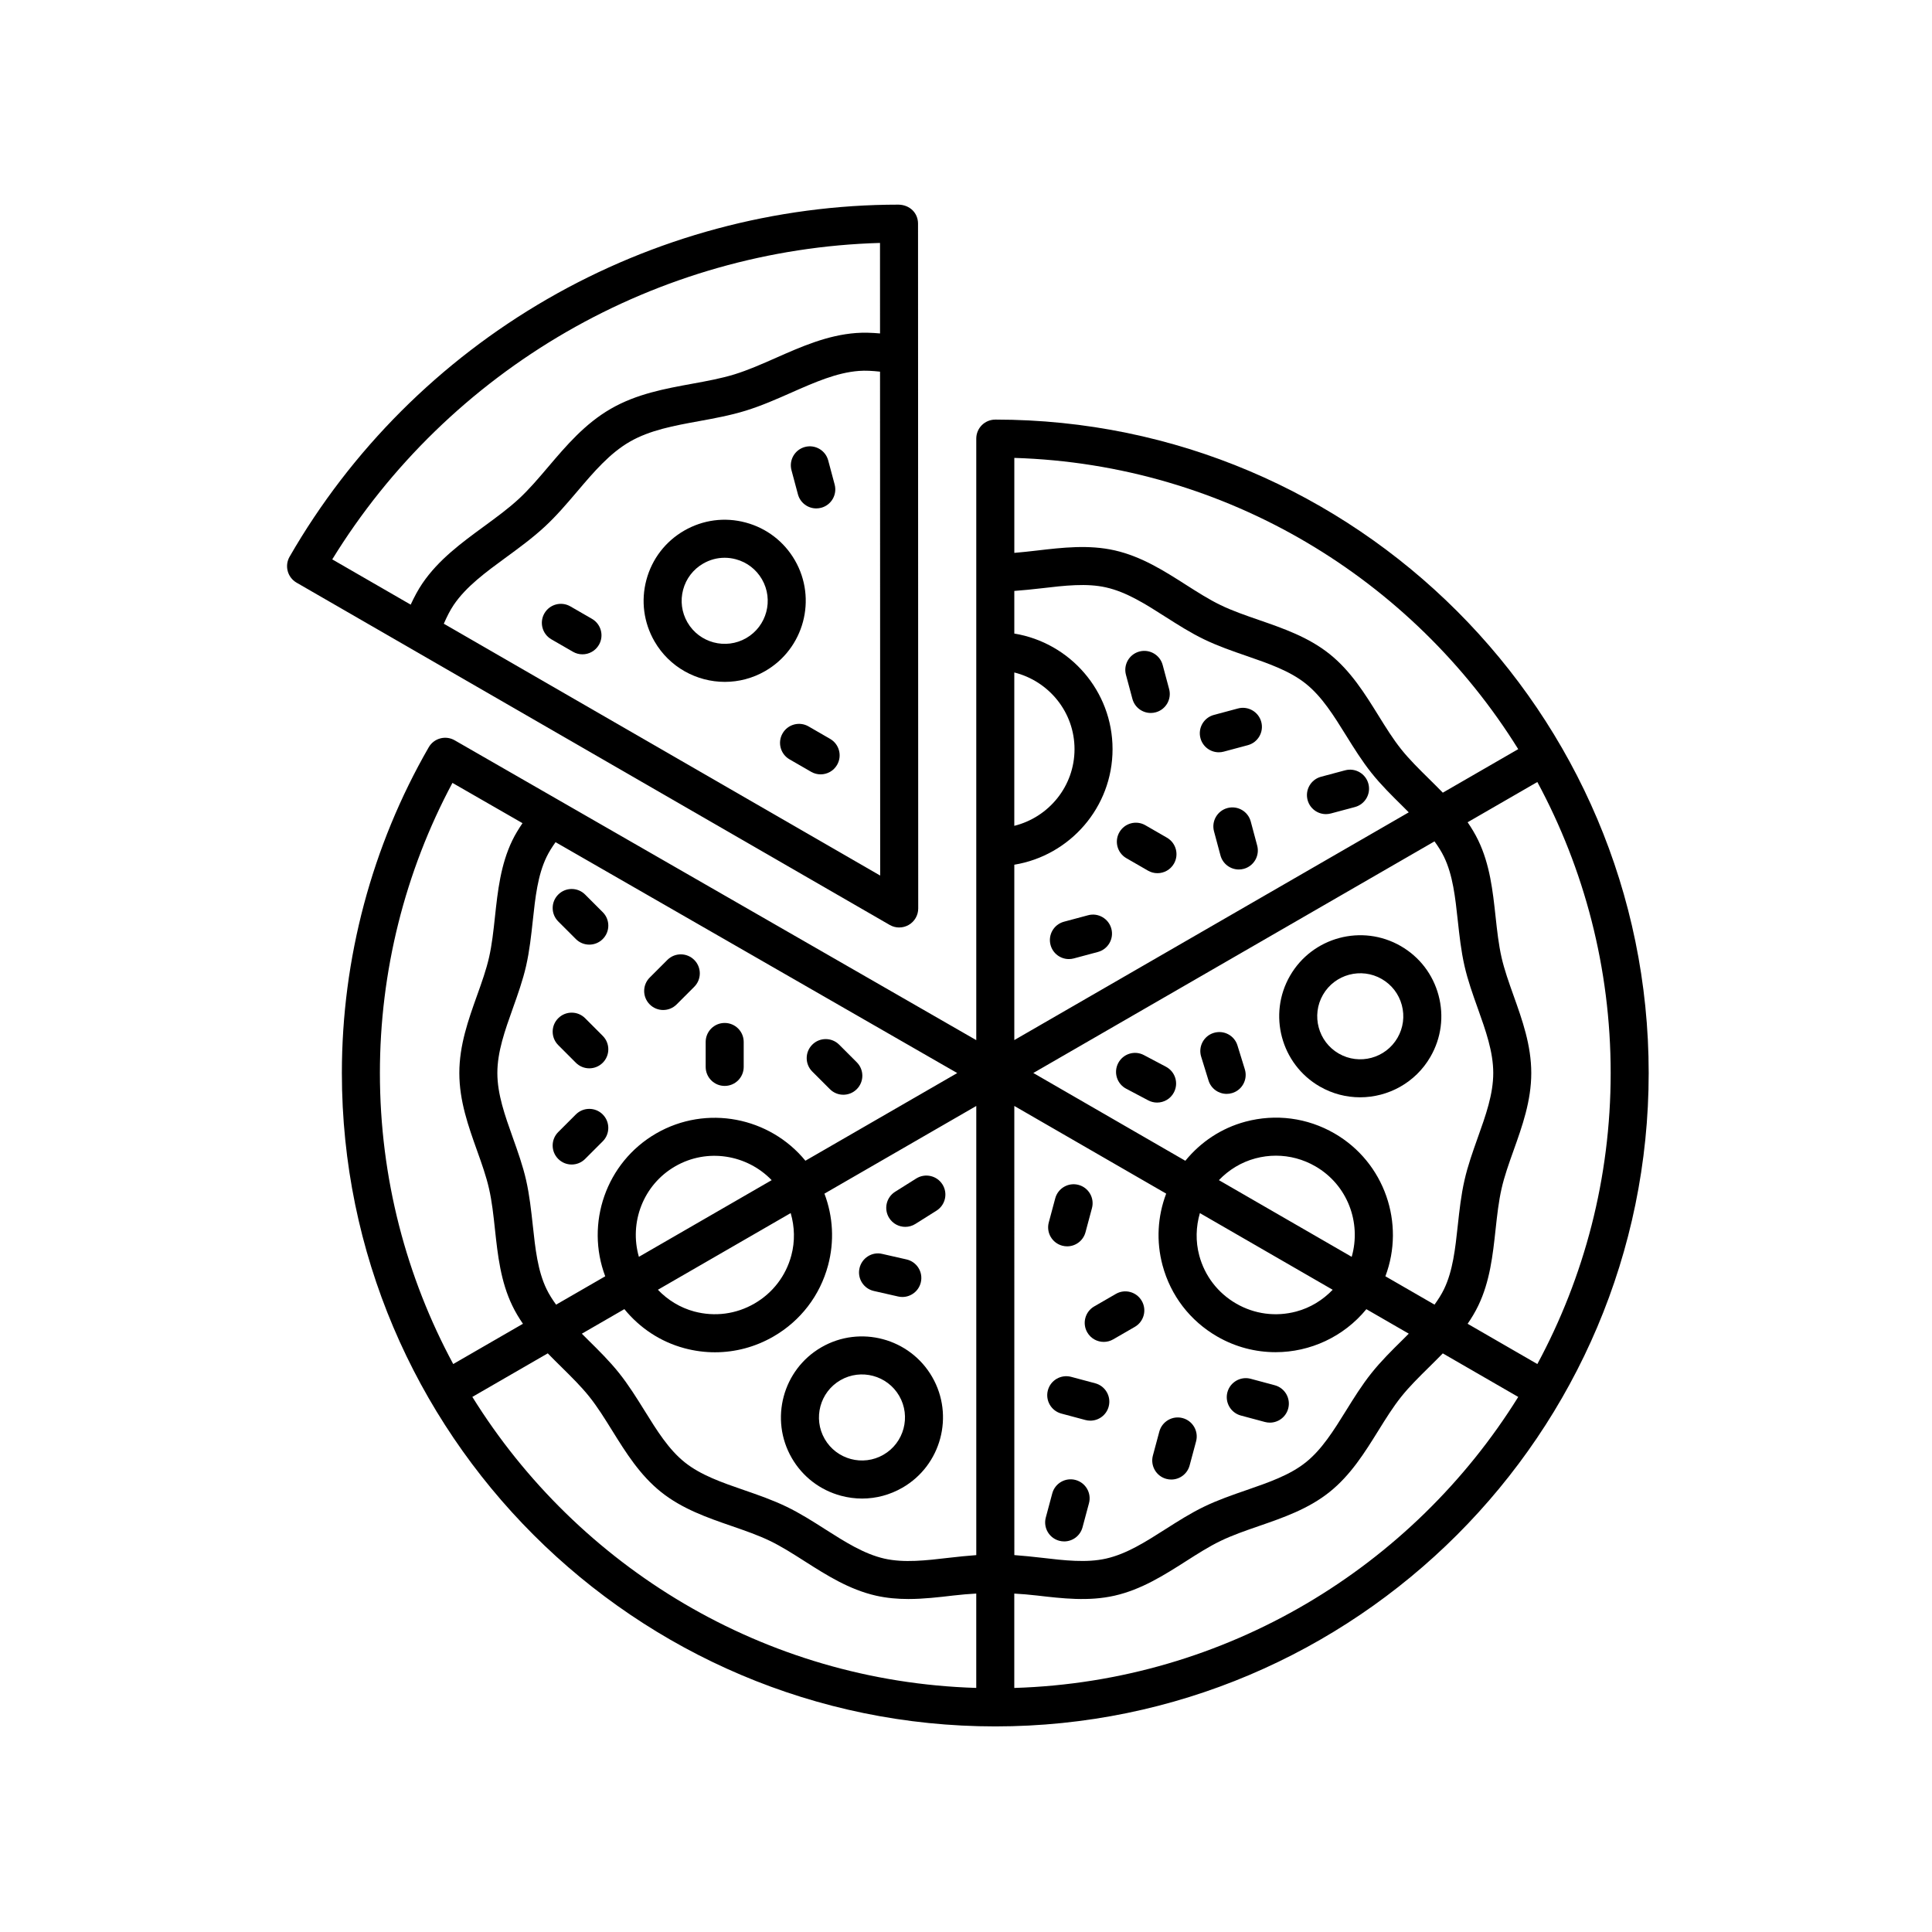 <?xml version="1.0" encoding="UTF-8"?>
<!-- Uploaded to: SVG Repo, www.svgrepo.com, Generator: SVG Repo Mixer Tools -->
<svg fill="#000000" width="800px" height="800px" version="1.1" viewBox="144 144 512 512" xmlns="http://www.w3.org/2000/svg">
 <g>
  <path d="m407.76 255.2c-2.785 0-5.039 2.254-5.039 5.039v159.41l-138.23-79.465c-2.41-1.383-5.492-0.555-6.875 1.855-15.055 26.129-23.016 55.98-23.016 86.316 0.004 95.48 77.684 173.16 173.16 173.16 95.484 0 173.16-77.684 173.16-173.16 0-95.484-77.68-173.16-173.16-173.16zm138.58 87.332-19.98 11.535c-1.207-1.242-2.434-2.453-3.648-3.652-2.691-2.656-5.234-5.164-7.375-7.844-2.156-2.699-4.051-5.75-6.055-8.98-3.602-5.797-7.32-11.789-12.953-16.285-5.598-4.473-12.262-6.773-18.699-9.004-3.606-1.246-7.012-2.426-10.148-3.938-3.051-1.473-6.035-3.375-9.199-5.391-5.785-3.691-11.766-7.504-18.902-9.125-6.867-1.543-13.809-0.746-20.527 0.043-2.07 0.242-4.074 0.461-6.047 0.625v-25.168c56.352 1.719 105.57 32.191 133.54 77.184zm-19.652 28.562c2.336 4.852 2.973 10.695 3.641 16.879 0.43 3.93 0.867 8 1.777 11.996 0.875 3.848 2.219 7.609 3.519 11.246 2.109 5.918 4.102 11.504 4.102 17.141s-1.992 11.227-4.109 17.145c-1.293 3.641-2.637 7.398-3.508 11.246-0.914 3.996-1.352 8.062-1.781 11.996-0.668 6.184-1.305 12.031-3.641 16.879-0.691 1.438-1.57 2.793-2.527 4.117l-13.02-7.512c5.277-13.977-0.156-30.156-13.508-37.867-7.184-4.148-15.562-5.246-23.582-3.106-6.367 1.707-11.836 5.359-15.926 10.363l-40.289-23.262 106.32-61.383c0.965 1.328 1.84 2.684 2.531 4.121zm-237.85 114.53c-2.348-4.859-2.977-10.707-3.644-16.898-0.43-3.926-0.867-7.981-1.77-11.977-0.875-3.844-2.219-7.602-3.512-11.23-2.109-5.922-4.109-11.52-4.109-17.16 0-5.644 1.996-11.23 4.109-17.156 1.293-3.633 2.637-7.391 3.512-11.23 0.906-3.996 1.344-8.055 1.77-11.98 0.668-6.188 1.301-12.039 3.652-16.898 0.621-1.289 1.438-2.586 2.379-3.91l106.45 61.188-40.234 23.23c-9.473-11.559-26.195-14.93-39.543-7.234-13.348 7.715-18.781 23.891-13.508 37.863l-13.02 7.516c-0.957-1.328-1.836-2.684-2.527-4.121zm123.96-163.41c9.141 2.273 15.961 10.488 15.961 20.32s-6.82 18.047-15.961 20.32zm-59.09 154.5c-1.453 5.418-4.926 9.941-9.781 12.746-4.859 2.809-10.508 3.547-15.938 2.102-3.746-1.004-7.019-3.031-9.641-5.762l35.191-20.32c1.055 3.637 1.172 7.484 0.168 11.234zm-30.781-23.621c8.516-4.918 19.039-3.113 25.574 3.66l-35.191 20.32c-2.602-9.047 1.105-19.062 9.617-23.98zm-13.465 37.84c4.09 5.004 9.559 8.656 15.922 10.363 2.676 0.719 5.398 1.074 8.094 1.074 5.387 0 10.699-1.41 15.488-4.176 7.188-4.148 12.328-10.848 14.48-18.867 1.703-6.371 1.324-12.953-0.965-19l40.242-23.234v119.03c-2.441 0.184-4.859 0.426-7.219 0.703-6.141 0.723-11.949 1.391-17.117 0.227-5.434-1.238-10.434-4.43-15.73-7.797-3.266-2.086-6.652-4.242-10.234-5.969-3.664-1.77-7.512-3.102-11.23-4.387-5.894-2.035-11.457-3.961-15.711-7.356-4.277-3.41-7.387-8.418-10.676-13.719-2.078-3.336-4.223-6.789-6.75-9.957-2.508-3.144-5.387-5.988-8.172-8.734-0.574-0.57-1.125-1.129-1.691-1.691zm103.34-53.844 40.246 23.234c-2.293 6.043-2.672 12.629-0.965 18.996 2.148 8.016 7.293 14.715 14.48 18.867 4.879 2.82 10.215 4.156 15.484 4.156 9.137 0 18.043-4.066 24.051-11.395l11.238 6.488c-0.566 0.562-1.117 1.125-1.695 1.691-2.785 2.746-5.664 5.59-8.172 8.734-2.535 3.168-4.68 6.621-6.754 9.965-3.293 5.301-6.406 10.301-10.672 13.711-4.246 3.391-9.809 5.312-15.699 7.352-3.723 1.285-7.578 2.617-11.242 4.387-3.582 1.727-6.961 3.883-10.234 5.965-5.293 3.375-10.293 6.562-15.723 7.793-5.176 1.18-10.988 0.508-17.125-0.215-2.359-0.273-4.773-0.52-7.211-0.703zm89.41 39.984-35.191-20.32c2.621-2.727 5.894-4.754 9.641-5.758 1.812-0.488 3.644-0.727 5.473-0.727 3.641 0 7.227 0.953 10.465 2.824 8.516 4.918 12.215 14.93 9.613 23.98zm-5.039 8.73c-2.621 2.727-5.894 4.758-9.645 5.762-5.406 1.445-11.07 0.707-15.93-2.102-4.856-2.805-8.336-7.332-9.785-12.746-1.004-3.75-0.887-7.598 0.168-11.23zm-84.371-66.172v-46.473c14.742-2.418 26.035-15.211 26.035-30.629 0-15.418-11.293-28.211-26.035-30.629v-11.297c2.441-0.184 4.856-0.426 7.219-0.703 6.156-0.723 11.965-1.402 17.121-0.223 5.434 1.23 10.43 4.418 15.719 7.793 3.273 2.086 6.656 4.242 10.238 5.969 3.664 1.77 7.519 3.102 11.238 4.387 5.894 2.035 11.457 3.961 15.703 7.352 4.277 3.414 7.391 8.422 10.688 13.73 2.07 3.332 4.211 6.781 6.742 9.949 2.508 3.144 5.387 5.984 8.168 8.727 0.578 0.57 1.129 1.129 1.695 1.695zm-148.9-68.156 18.566 10.672c-1.027 1.52-1.961 3.035-2.699 4.57-3.106 6.422-3.863 13.422-4.594 20.191-0.41 3.809-0.797 7.406-1.574 10.828-0.742 3.258-1.922 6.574-3.18 10.082-2.309 6.469-4.695 13.156-4.695 20.543 0 7.391 2.387 14.074 4.695 20.547 1.254 3.508 2.434 6.824 3.172 10.082 0.781 3.426 1.172 7.019 1.578 10.828 0.734 6.769 1.492 13.766 4.594 20.191 0.82 1.703 1.777 3.293 2.82 4.805l-18.477 10.668c-12.387-22.977-19.43-49.242-19.43-77.125 0-26.887 6.633-53.355 19.223-76.883zm5.273 162.72 19.988-11.543c1.203 1.238 2.426 2.449 3.641 3.644 2.695 2.66 5.238 5.172 7.379 7.852 2.156 2.699 4.055 5.758 6.062 8.988 3.602 5.789 7.32 11.777 12.949 16.27 5.606 4.477 12.262 6.781 18.699 9.008 3.606 1.246 7.016 2.426 10.148 3.938 3.051 1.473 6.035 3.375 9.199 5.391 5.785 3.684 11.766 7.5 18.906 9.125 2.856 0.645 5.727 0.887 8.586 0.887 4.016 0 8.016-0.469 11.938-0.93 2.074-0.242 4.074-0.406 6.047-0.516v25.008c-56.34-1.715-105.58-32.129-133.54-77.121zm143.62 77.129v-25.008c1.969 0.109 3.969 0.277 6.043 0.516 6.715 0.781 13.664 1.598 20.531 0.039 7.141-1.625 13.121-5.438 18.906-9.121 3.16-2.016 6.144-3.922 9.195-5.391 3.141-1.516 6.543-2.691 10.156-3.941 6.434-2.223 13.094-4.527 18.695-9 5.625-4.492 9.344-10.477 12.941-16.266 2.012-3.234 3.91-6.289 6.07-8.992 2.141-2.68 4.684-5.191 7.379-7.852 1.215-1.199 2.438-2.406 3.644-3.648l19.992 11.543c-27.969 44.984-77.207 75.398-133.55 77.121zm138.62-85.836-18.477-10.672c1.043-1.516 2-3.106 2.82-4.809 3.094-6.422 3.852-13.41 4.586-20.176 0.414-3.812 0.809-7.414 1.59-10.844 0.738-3.262 1.922-6.582 3.172-10.09 2.309-6.465 4.695-13.152 4.695-20.535 0-7.379-2.387-14.062-4.695-20.527-1.25-3.512-2.434-6.832-3.18-10.098-0.777-3.43-1.172-7.031-1.586-10.844-0.734-6.766-1.492-13.758-4.586-20.176-0.82-1.703-1.781-3.293-2.82-4.809l18.477-10.668c12.387 22.977 19.434 49.238 19.434 77.117 0.004 27.887-7.043 54.148-19.43 77.129z"/>
  <path d="m366.87 540.39c1.855 0.496 3.731 0.742 5.598 0.742 3.719 0 7.394-0.98 10.699-2.887 10.258-5.918 13.785-19.086 7.867-29.344-5.922-10.258-19.086-13.789-29.348-7.867-10.258 5.922-13.781 19.09-7.863 29.348 2.871 4.969 7.508 8.52 13.047 10.008zm-0.145-30.629c5.445-3.141 12.438-1.27 15.582 4.176 3.144 5.445 1.27 12.434-4.176 15.578-5.441 3.152-12.434 1.277-15.578-4.172-3.141-5.445-1.273-12.438 4.172-15.582z"/>
  <path d="m493.74 431.93c3.375 1.949 7.059 2.867 10.699 2.867 7.43 0 14.668-3.852 18.641-10.734 2.871-4.969 3.637-10.754 2.148-16.301-1.484-5.539-5.039-10.176-10.008-13.043-10.254-5.918-23.418-2.402-29.348 7.863-5.918 10.262-2.387 23.43 7.867 29.348zm0.863-24.309c3.144-5.445 10.137-7.316 15.582-4.172 2.637 1.52 4.523 3.981 5.312 6.922 0.789 2.941 0.383 6.016-1.141 8.656-3.144 5.441-10.121 7.324-15.578 4.176-5.445-3.144-7.32-10.137-4.176-15.582z"/>
  <path d="m296.61 425.64c0.984 0.984 2.273 1.477 3.562 1.477s2.578-0.492 3.562-1.477c1.969-1.965 1.969-5.156 0-7.125l-4.668-4.676c-1.969-1.969-5.156-1.969-7.125 0-1.969 1.965-1.969 5.156 0 7.125z"/>
  <path d="m296.61 392.86c0.984 0.984 2.273 1.477 3.562 1.477s2.578-0.492 3.562-1.477c1.969-1.969 1.969-5.156 0-7.125l-4.668-4.668c-1.969-1.969-5.156-1.969-7.125 0s-1.969 5.156 0 7.125z"/>
  <path d="m363.93 432.64c0.984 0.984 2.273 1.477 3.562 1.477 1.289 0 2.578-0.492 3.562-1.477 1.969-1.969 1.969-5.156 0-7.125l-4.668-4.668c-1.969-1.969-5.156-1.969-7.125 0s-1.969 5.156 0 7.125z"/>
  <path d="m319.75 411.66c1.289 0 2.578-0.492 3.562-1.477l4.668-4.668c1.969-1.969 1.969-5.156 0-7.125s-5.156-1.969-7.125 0l-4.668 4.668c-1.969 1.969-1.969 5.156 0 7.125 0.984 0.984 2.273 1.477 3.562 1.477z"/>
  <path d="m303.73 439.34c-1.969-1.969-5.156-1.969-7.125 0l-4.668 4.668c-1.969 1.969-1.969 5.156 0 7.125 0.984 0.984 2.273 1.477 3.562 1.477 1.289 0 2.578-0.492 3.562-1.477l4.668-4.668c1.969-1.969 1.969-5.156 0-7.125z"/>
  <path d="m336.05 431.78c2.785 0 5.039-2.254 5.039-5.039v-6.609c0-2.785-2.254-5.039-5.039-5.039-2.785 0-5.039 2.254-5.039 5.039v6.609c0 2.785 2.254 5.039 5.039 5.039z"/>
  <path d="m383.91 469.13c0.914 0 1.844-0.25 2.676-0.773l5.594-3.519c2.356-1.48 3.066-4.59 1.586-6.945s-4.59-3.055-6.945-1.586l-5.598 3.519c-2.356 1.48-3.066 4.59-1.586 6.945 0.961 1.527 2.598 2.359 4.273 2.359z"/>
  <path d="m375.57 486.12 6.441 1.465c0.375 0.09 0.754 0.129 1.121 0.129 2.297 0 4.375-1.586 4.906-3.922 0.621-2.711-1.078-5.41-3.793-6.027l-6.441-1.465c-2.707-0.656-5.41 1.082-6.027 3.793-0.621 2.711 1.078 5.41 3.793 6.027z"/>
  <path d="m442.45 432.52 5.84 3.086c0.746 0.398 1.555 0.586 2.348 0.586 1.812 0 3.559-0.973 4.457-2.688 1.305-2.461 0.359-5.504-2.102-6.805l-5.84-3.086c-2.461-1.312-5.512-0.359-6.805 2.102-1.305 2.461-0.359 5.508 2.102 6.805z"/>
  <path d="m464.27 430.34c0.664 2.164 2.656 3.551 4.812 3.551 0.492 0 0.988-0.074 1.484-0.227 2.656-0.816 4.148-3.641 3.324-6.297l-1.949-6.312c-0.816-2.656-3.617-4.144-6.297-3.324-2.656 0.816-4.148 3.641-3.324 6.297z"/>
  <path d="m453.09 535.92c0.438 0.117 0.879 0.172 1.312 0.172 2.223 0 4.254-1.48 4.859-3.731l1.711-6.375c0.723-2.691-0.871-5.453-3.559-6.176-2.68-0.723-5.445 0.875-6.176 3.559l-1.711 6.375c-0.715 2.695 0.879 5.453 3.562 6.176z"/>
  <path d="m424.71 552.32c0.438 0.117 0.875 0.172 1.309 0.172 2.223 0 4.254-1.48 4.859-3.734l1.711-6.383c0.723-2.688-0.871-5.445-3.562-6.168-2.68-0.719-5.445 0.871-6.168 3.562l-1.711 6.383c-0.723 2.684 0.871 5.445 3.562 6.168z"/>
  <path d="m425.5 474.12c0.438 0.117 0.875 0.172 1.309 0.172 2.223 0 4.254-1.48 4.859-3.734l1.711-6.383c0.723-2.688-0.871-5.445-3.562-6.168-2.676-0.715-5.441 0.871-6.168 3.562l-1.711 6.383c-0.723 2.688 0.871 5.445 3.562 6.168z"/>
  <path d="m425.26 518.61 6.383 1.707c0.438 0.117 0.875 0.172 1.309 0.172 2.223 0 4.262-1.484 4.859-3.734 0.719-2.691-0.875-5.453-3.562-6.168l-6.383-1.707c-2.68-0.711-5.449 0.875-6.168 3.562s0.879 5.449 3.562 6.168z"/>
  <path d="m472.84 519.13 6.375 1.711c0.438 0.117 0.879 0.172 1.312 0.172 2.223 0 4.254-1.48 4.859-3.731 0.723-2.691-0.871-5.453-3.559-6.176l-6.375-1.711c-2.676-0.723-5.453 0.875-6.176 3.559-0.719 2.691 0.875 5.453 3.562 6.176z"/>
  <path d="m432.14 497.1c0.93 1.613 2.621 2.516 4.363 2.516 0.855 0 1.723-0.215 2.519-0.68l5.719-3.305c2.406-1.391 3.234-4.473 1.836-6.883-1.387-2.41-4.473-3.246-6.883-1.836l-5.719 3.305c-2.406 1.391-3.234 4.469-1.836 6.883z"/>
  <path d="m472.08 331.75-6.383 1.711c-2.691 0.723-4.285 3.484-3.562 6.168 0.605 2.254 2.637 3.734 4.859 3.734 0.434 0 0.875-0.055 1.309-0.172l6.383-1.711c2.691-0.723 4.285-3.484 3.562-6.168-0.723-2.695-3.508-4.281-6.168-3.562z"/>
  <path d="m500.47 348.14-6.383 1.707c-2.688 0.719-4.281 3.477-3.562 6.168 0.602 2.25 2.637 3.734 4.859 3.734 0.434 0 0.871-0.055 1.309-0.172l6.383-1.707c2.688-0.719 4.281-3.477 3.562-6.168-0.715-2.68-3.469-4.281-6.168-3.562z"/>
  <path d="m432.35 386.55-6.383 1.711c-2.691 0.723-4.285 3.484-3.562 6.168 0.605 2.254 2.637 3.734 4.859 3.734 0.434 0 0.875-0.055 1.309-0.172l6.383-1.711c2.691-0.723 4.285-3.484 3.562-6.168-0.719-2.691-3.512-4.289-6.168-3.562z"/>
  <path d="m475.46 361.7c-0.723-2.68-3.477-4.281-6.176-3.559-2.688 0.723-4.281 3.484-3.559 6.176l1.711 6.375c0.605 2.25 2.637 3.731 4.859 3.731 0.434 0 0.875-0.055 1.312-0.172 2.688-0.723 4.281-3.484 3.559-6.176z"/>
  <path d="m444.1 329.21c0.605 2.254 2.637 3.734 4.859 3.734 0.434 0 0.875-0.055 1.309-0.172 2.691-0.723 4.285-3.484 3.562-6.168l-1.711-6.383c-0.719-2.691-3.508-4.277-6.168-3.562-2.691 0.723-4.285 3.484-3.562 6.168z"/>
  <path d="m453.26 366-5.723-3.301c-2.406-1.391-5.492-0.566-6.883 1.844-1.391 2.41-0.566 5.492 1.844 6.883l5.723 3.301c0.793 0.457 1.656 0.676 2.516 0.676 1.742 0 3.434-0.906 4.367-2.519 1.395-2.41 0.566-5.488-1.844-6.883z"/>
  <path d="m382.3 389.79c0.871 0 1.742-0.227 2.519-0.676 1.559-0.898 2.519-2.562 2.519-4.363l-0.051-181.48c0-2.828-2.168-4.984-5.18-5.039-32.531 0-64.703 8.648-93.051 25.008-28.414 16.41-52.039 40.02-68.309 68.289-1.387 2.41-0.562 5.484 1.844 6.879l157.19 90.711c0.777 0.449 1.645 0.676 2.516 0.676zm-88.207-157.82c25.398-14.66 54.027-22.773 83.117-23.59l0.008 23.984c-2.211-0.191-4.336-0.266-6.344-0.113-7.606 0.566-14.523 3.617-21.219 6.574-3.789 1.672-7.371 3.254-11.012 4.383-3.469 1.066-7.211 1.758-11.18 2.481-7.262 1.328-14.766 2.699-21.613 6.652-6.844 3.949-11.785 9.762-16.562 15.379-2.613 3.074-5.082 5.977-7.75 8.449-2.801 2.594-5.965 4.906-9.312 7.356-5.898 4.32-12 8.781-16.289 15.086-1.145 1.68-2.152 3.586-3.102 5.625l-20.785-11.996c15.266-24.828 36.629-45.594 62.043-60.27zm-32.48 77.324c0.816-1.867 1.676-3.586 2.648-5.019 3.316-4.867 8.469-8.629 13.918-12.621 3.43-2.508 6.981-5.106 10.211-8.098 3.106-2.875 5.883-6.144 8.574-9.309 4.418-5.195 8.59-10.102 13.922-13.18 5.34-3.078 11.676-4.242 18.387-5.465 4.082-0.746 8.301-1.52 12.344-2.769 4.203-1.301 8.223-3.074 12.109-4.793 6.18-2.727 12.02-5.305 17.898-5.742 1.695-0.137 3.594-0.023 5.594 0.195l0.039 133.54z"/>
  <path d="m354.66 292.49c-2.867-4.969-7.504-8.527-13.043-10.012-5.551-1.492-11.324-0.723-16.301 2.144-4.969 2.867-8.527 7.504-10.012 13.043-1.484 5.543-0.723 11.336 2.144 16.305 3.977 6.883 11.211 10.734 18.641 10.734 3.641 0 7.332-0.926 10.707-2.875 10.258-5.922 13.785-19.09 7.863-29.34zm-12.902 20.613c-5.445 3.141-12.438 1.273-15.582-4.172-1.523-2.637-1.93-5.711-1.141-8.656 0.793-2.945 2.676-5.402 5.32-6.926 1.758-1.012 3.703-1.535 5.684-1.535 0.988 0 1.988 0.133 2.965 0.395 2.945 0.793 5.402 2.676 6.926 5.32 3.144 5.445 1.277 12.43-4.172 15.574z"/>
  <path d="m355.46 275c0.602 2.25 2.637 3.734 4.859 3.734 0.434 0 0.871-0.055 1.309-0.172 2.688-0.719 4.281-3.477 3.562-6.168l-1.707-6.383c-0.719-2.688-3.484-4.277-6.168-3.562-2.688 0.719-4.281 3.477-3.562 6.168z"/>
  <path d="m300.88 308-5.723-3.301c-2.41-1.391-5.492-0.566-6.883 1.844-1.391 2.41-0.566 5.492 1.844 6.883l5.723 3.301c0.793 0.457 1.656 0.676 2.516 0.676 1.742 0 3.434-0.906 4.367-2.519 1.395-2.41 0.566-5.492-1.844-6.883z"/>
  <path d="m363.99 339.81-5.715-3.301c-2.406-1.391-5.492-0.574-6.883 1.844-1.391 2.41-0.566 5.492 1.844 6.883l5.719 3.301c0.793 0.457 1.656 0.676 2.516 0.676 1.742 0 3.434-0.898 4.367-2.519 1.391-2.41 0.566-5.492-1.848-6.883z"/>
 </g>
</svg>